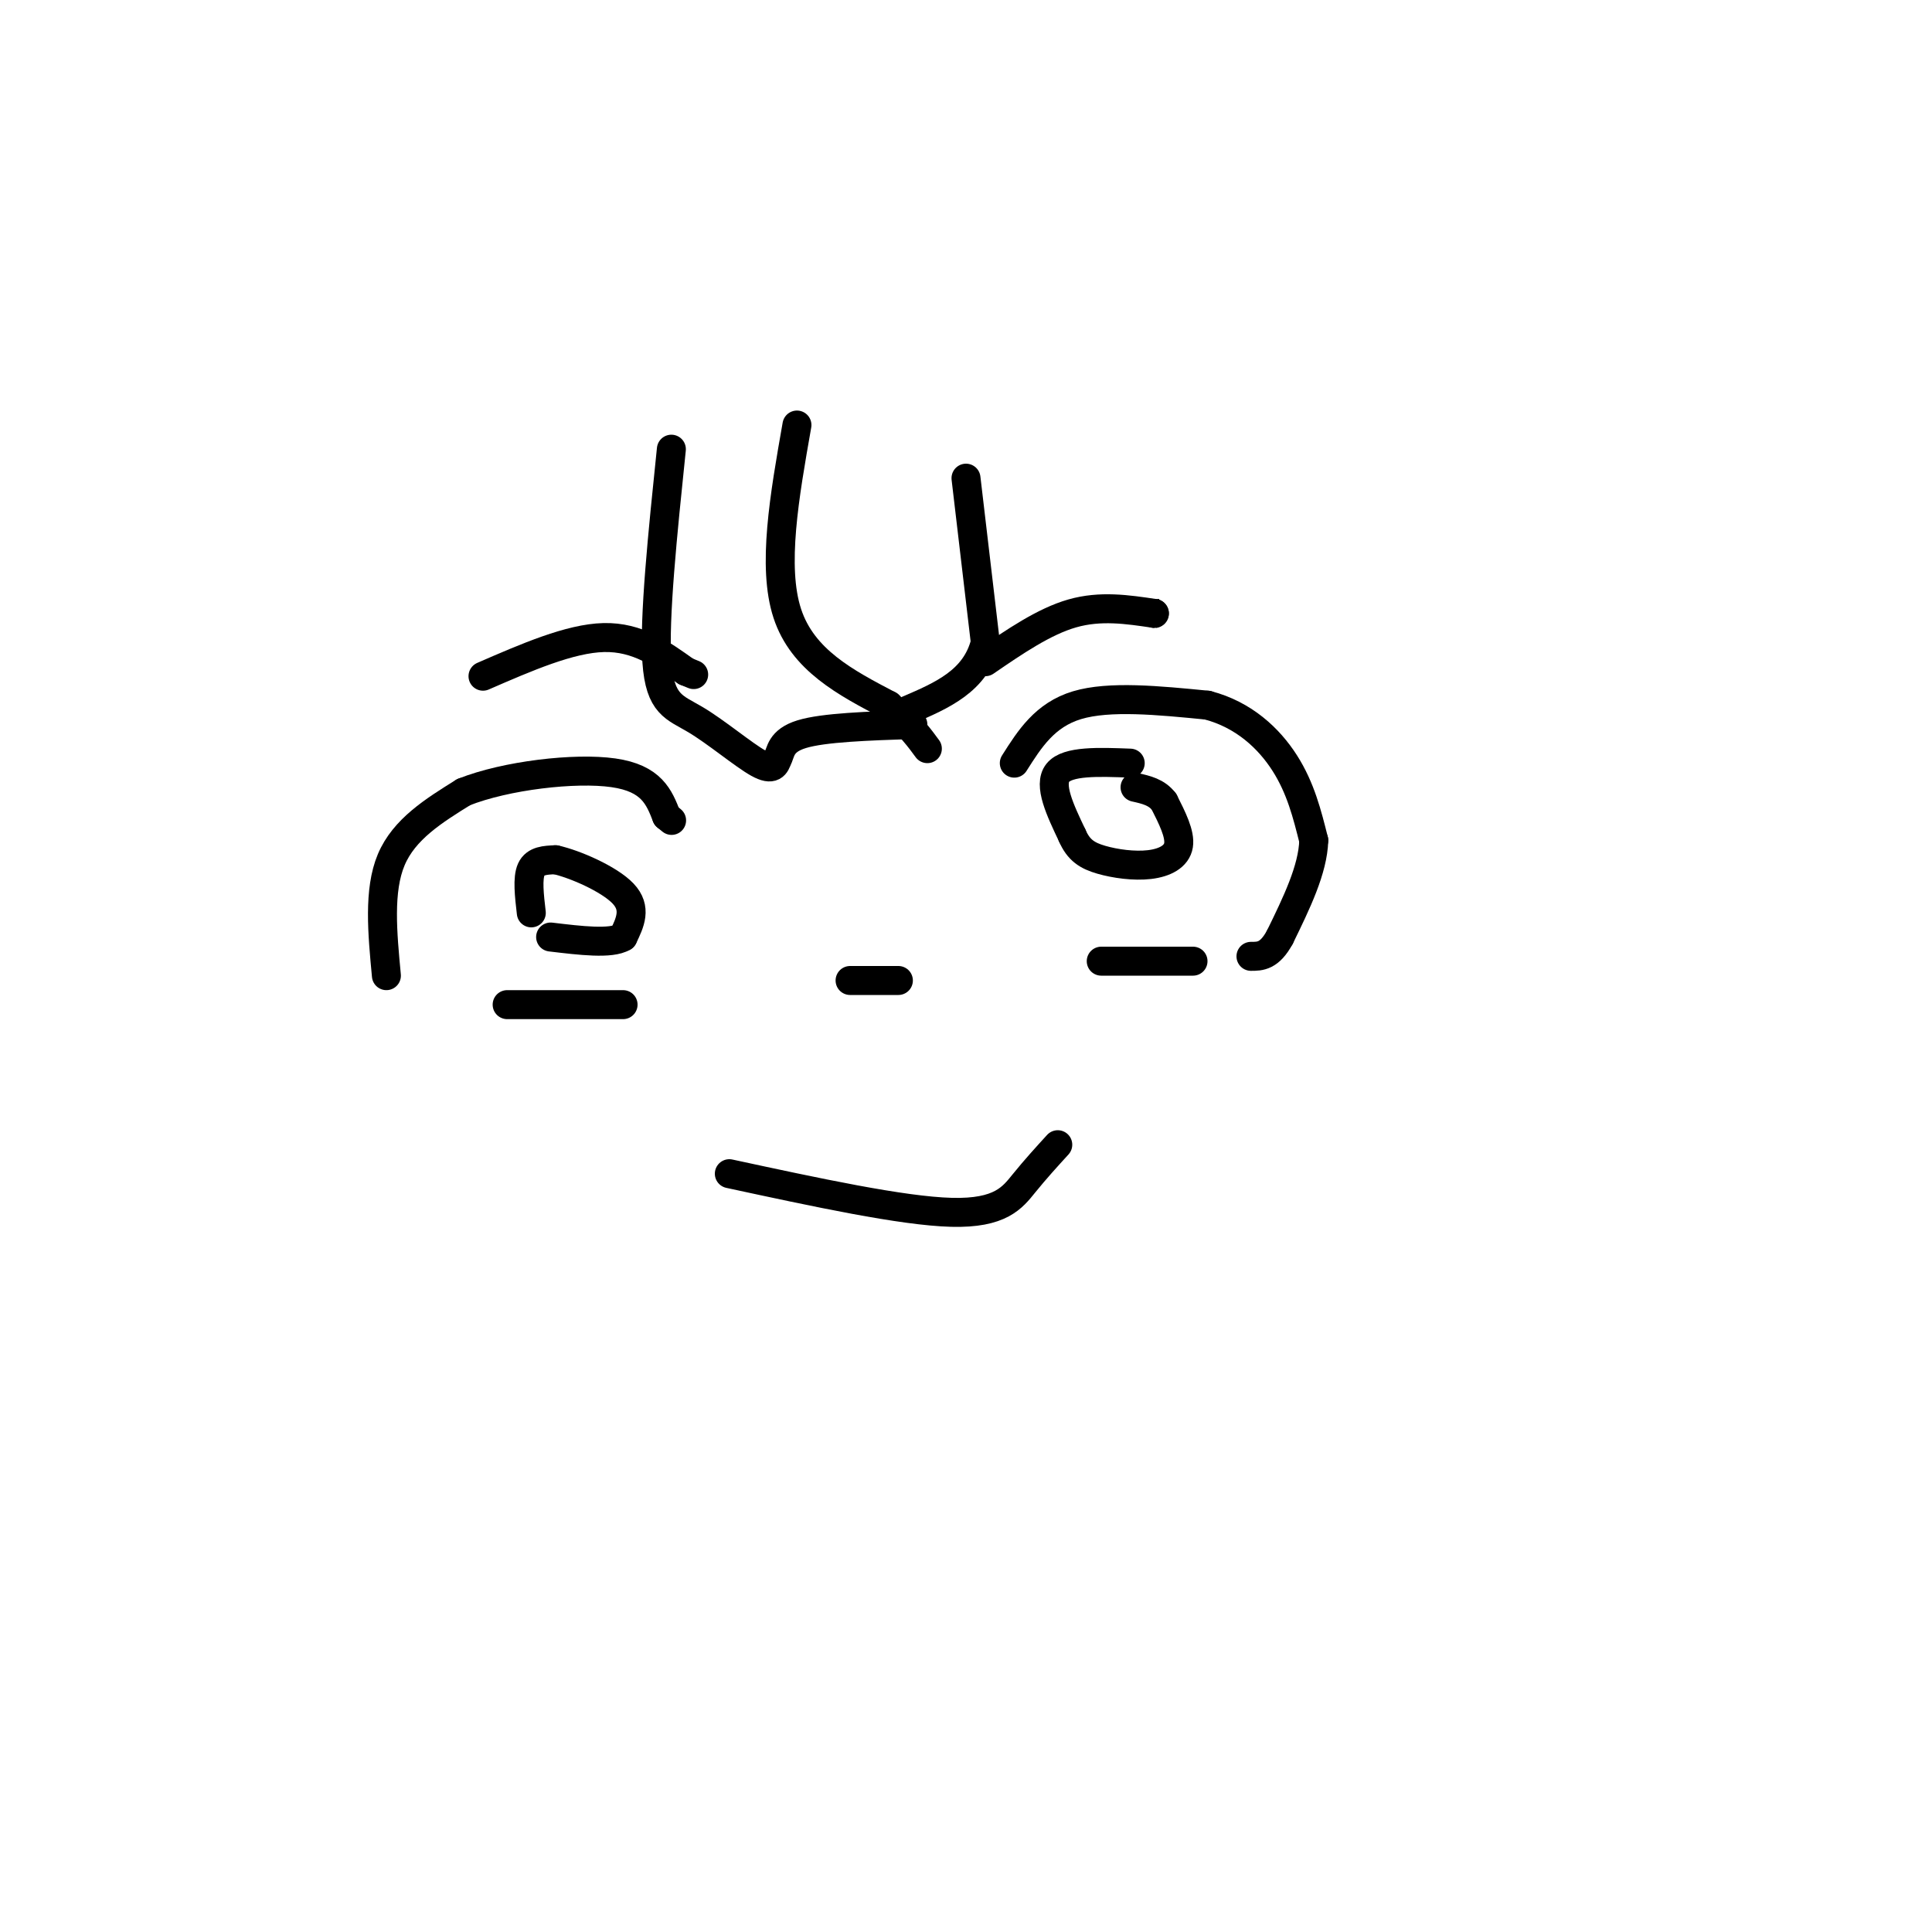 <svg viewBox='0 0 400 400' version='1.1' xmlns='http://www.w3.org/2000/svg' xmlns:xlink='http://www.w3.org/1999/xlink'><g fill='none' stroke='#000000' stroke-width='6' stroke-linecap='round' stroke-linejoin='round'><path d='M80,202c-0.833,-8.833 -1.667,-17.667 1,-24c2.667,-6.333 8.833,-10.167 15,-14'/><path d='M96,164c8.733,-3.467 23.067,-5.133 31,-4c7.933,1.133 9.467,5.067 11,9'/><path d='M138,169c1.833,1.500 0.917,0.750 0,0'/><path d='M210,158c3.167,-5.000 6.333,-10.000 13,-12c6.667,-2.000 16.833,-1.000 27,0'/><path d='M250,146c7.489,1.956 12.711,6.844 16,12c3.289,5.156 4.644,10.578 6,16'/><path d='M272,174c-0.167,6.000 -3.583,13.000 -7,20'/><path d='M265,194c-2.167,4.000 -4.083,4.000 -6,4'/><path d='M105,208c0.000,0.000 24.000,0.000 24,0'/><path d='M228,199c0.000,0.000 19.000,0.000 19,0'/><path d='M234,158c-6.500,-0.250 -13.000,-0.500 -15,2c-2.000,2.500 0.500,7.750 3,13'/><path d='M222,173c1.322,3.048 3.128,4.167 6,5c2.872,0.833 6.812,1.378 10,1c3.188,-0.378 5.625,-1.679 6,-4c0.375,-2.321 -1.313,-5.660 -3,-9'/><path d='M241,166c-1.500,-2.000 -3.750,-2.500 -6,-3'/><path d='M110,189c-0.417,-3.583 -0.833,-7.167 0,-9c0.833,-1.833 2.917,-1.917 5,-2'/><path d='M115,178c3.889,0.844 11.111,3.956 14,7c2.889,3.044 1.444,6.022 0,9'/><path d='M129,194c-2.500,1.500 -8.750,0.750 -15,0'/><path d='M176,203c0.000,0.000 10.000,0.000 10,0'/><path d='M204,137c6.083,-4.167 12.167,-8.333 18,-10c5.833,-1.667 11.417,-0.833 17,0'/><path d='M239,127c3.000,0.000 2.000,0.000 1,0'/><path d='M100,140c9.000,-3.917 18.000,-7.833 25,-8c7.000,-0.167 12.000,3.417 17,7'/><path d='M142,139c2.833,1.167 1.417,0.583 0,0'/><path d='M151,243c17.911,3.867 35.822,7.733 46,8c10.178,0.267 12.622,-3.067 15,-6c2.378,-2.933 4.689,-5.467 7,-8'/><path d='M165,88c-2.583,14.667 -5.167,29.333 -2,39c3.167,9.667 12.083,14.333 21,19'/><path d='M184,146c4.833,4.667 6.417,6.833 8,9'/><path d='M139,93c-1.810,17.512 -3.619,35.024 -3,44c0.619,8.976 3.667,9.417 8,12c4.333,2.583 9.952,7.310 13,9c3.048,1.690 3.524,0.345 4,-1'/><path d='M161,157c0.711,-1.178 0.489,-3.622 5,-5c4.511,-1.378 13.756,-1.689 23,-2'/><path d='M200,99c0.000,0.000 4.000,34.000 4,34'/><path d='M204,133c-2.000,8.000 -9.000,11.000 -16,14'/></g>
</svg>